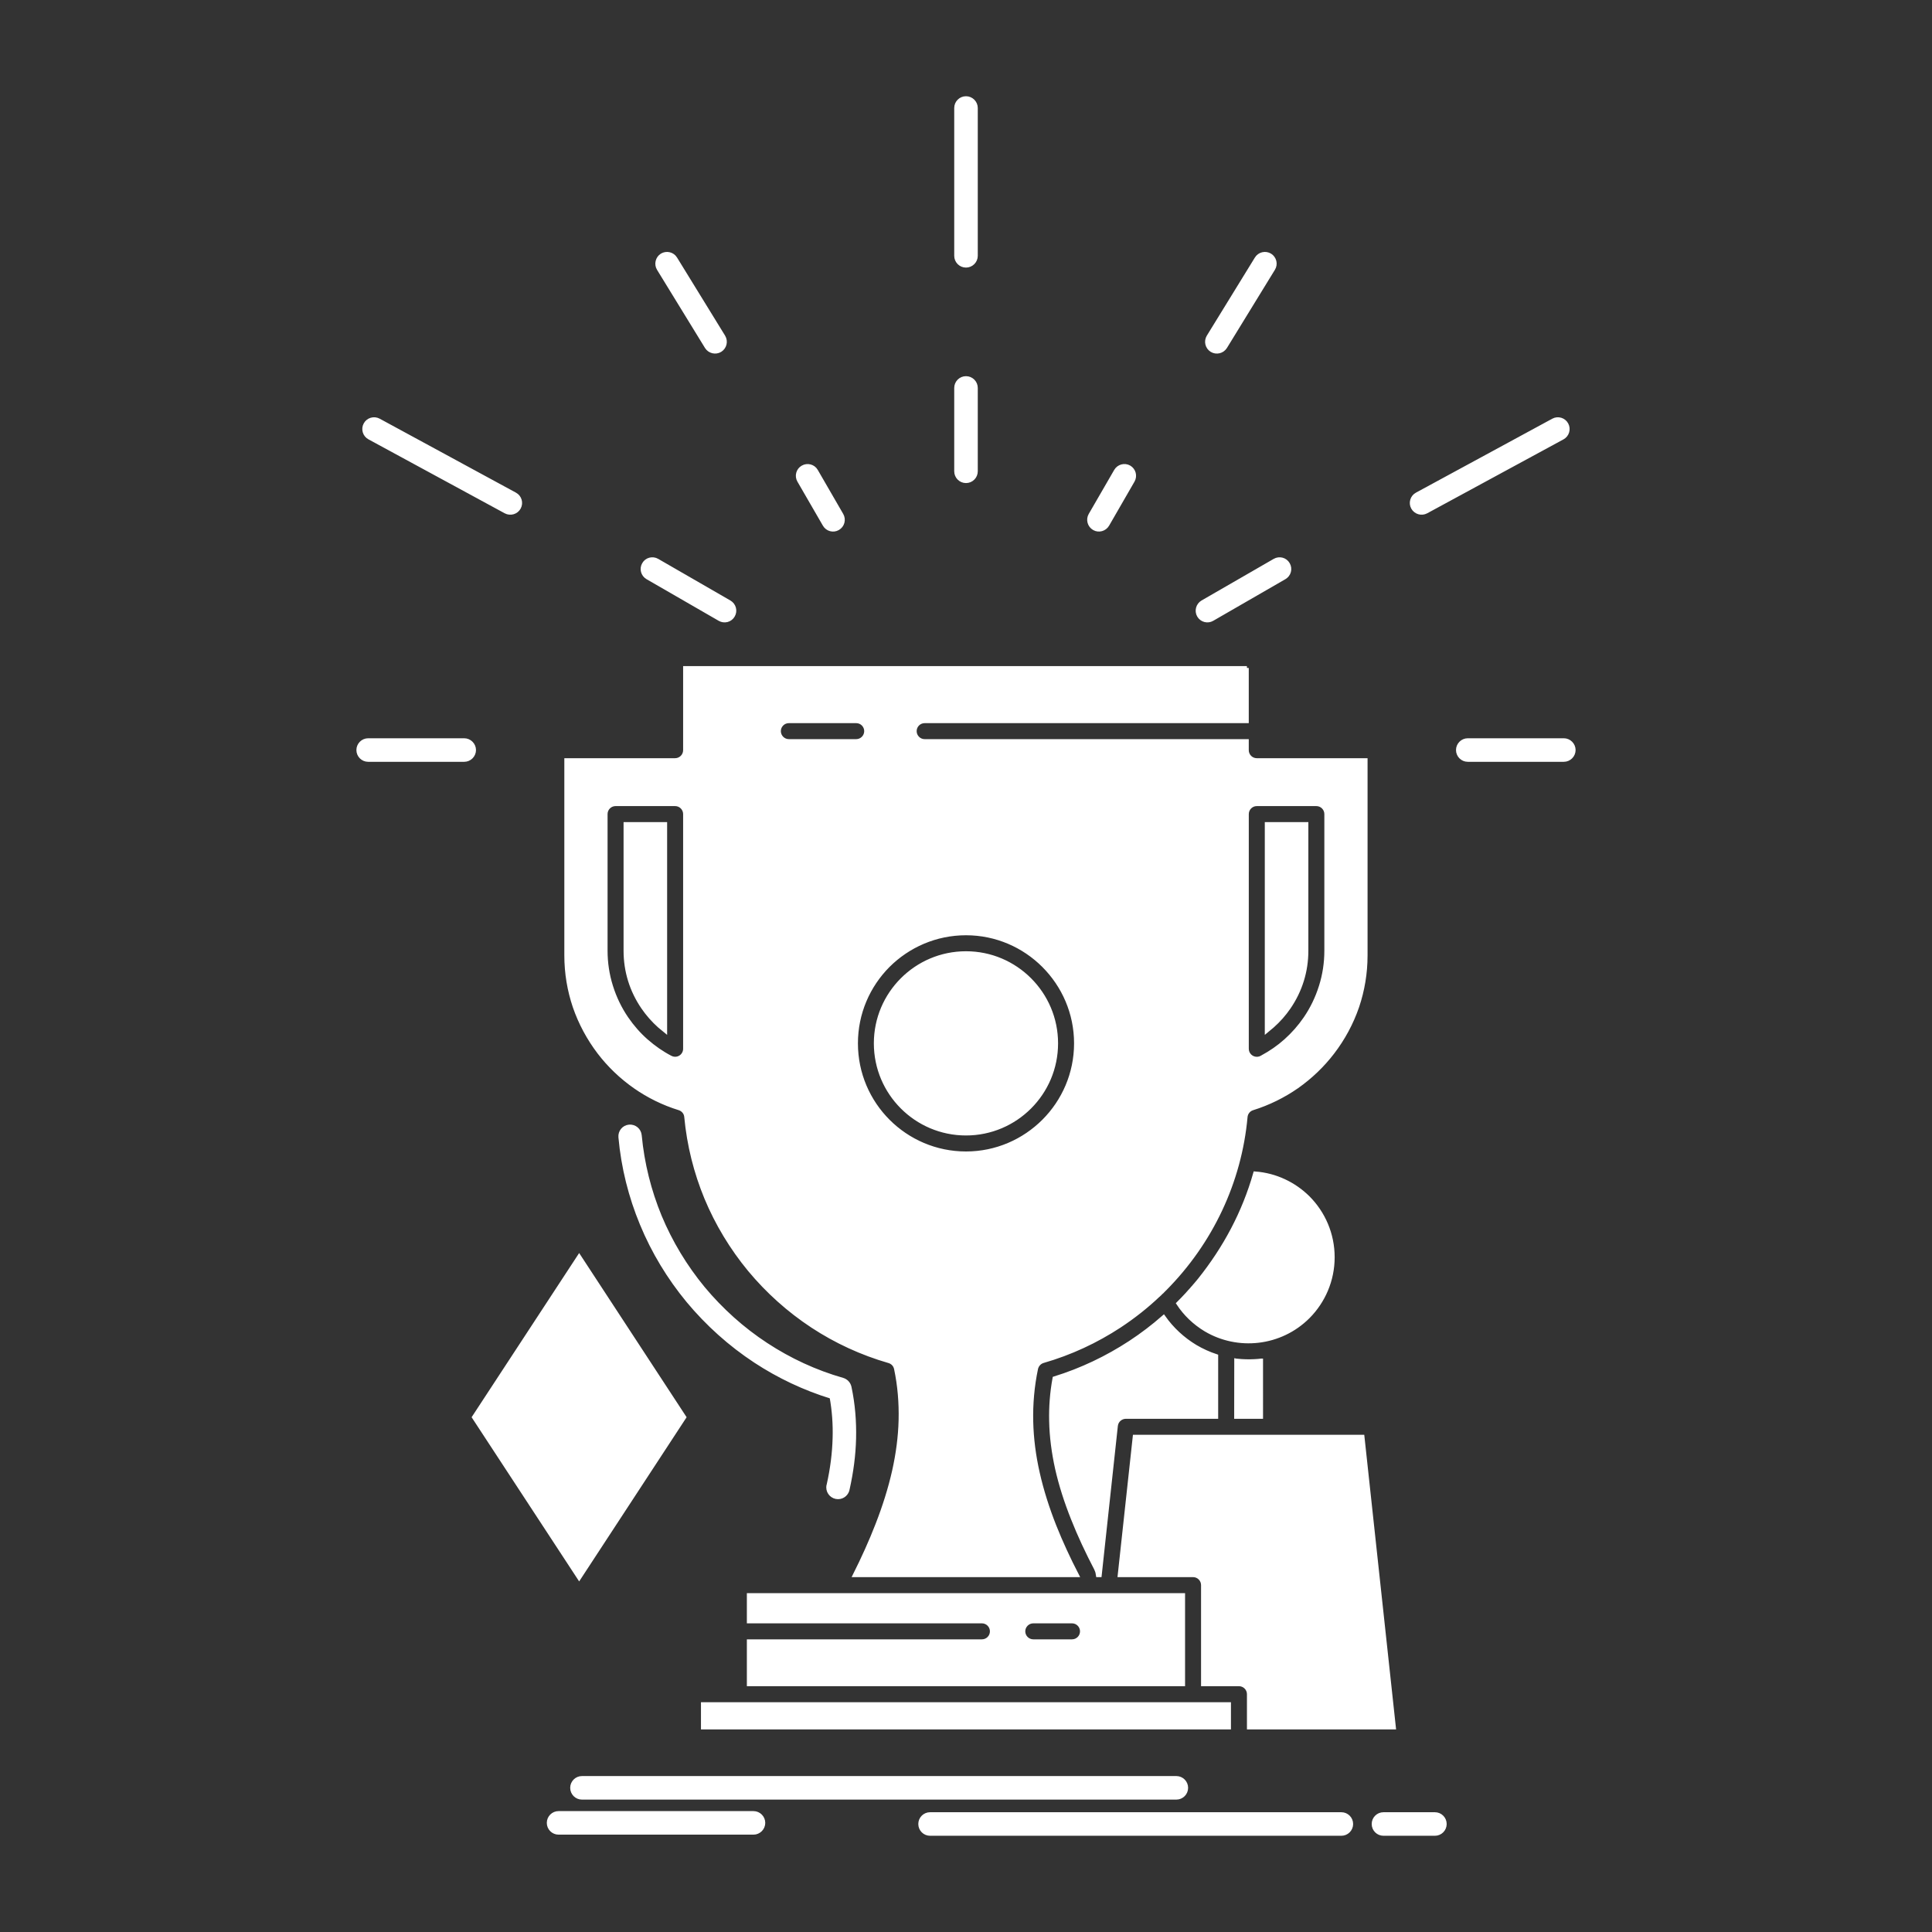 <svg xmlns="http://www.w3.org/2000/svg" xmlns:xlink="http://www.w3.org/1999/xlink" fill="#ffffff" width="800px" height="800px" viewBox="0 0 512 512" version="1.1" xml:space="preserve" stroke="#ffffff">

<rect x="0" y="0" width="512" height="512" fill="#333333" stroke="none"/>

<g id="SVGRepo_bgCarrier" stroke-width="0"/>

<g id="SVGRepo_tracerCarrier" stroke-linecap="round" stroke-linejoin="round"/>

<g id="SVGRepo_iconCarrier"> <g id="_x36_17_x2C__awards_x2C__game_x2C__sport_x2C__trophies_x2C__winner"> <g> <path d="M330.443,177.02H181.535v21.789c0,1.428-1.171,2.621-2.62,2.621h-28.862v51.758c0,4.75,0.789,9.31,2.215,13.548 c1.513,4.409,3.728,8.499,6.497,12.142c2.684,3.514,5.899,6.581,9.521,9.115c3.536,2.471,7.497,4.432,11.715,5.73 c1.001,0.319,1.747,1.172,1.832,2.258c0.703,7.52,2.535,14.74,5.304,21.449c2.875,6.922,6.773,13.334,11.48,19.043 c4.792,5.771,10.416,10.82,16.699,14.951c6.199,4.068,13.015,7.221,20.257,9.309c0.916,0.256,1.64,0.98,1.853,1.96 c0.958,4.516,1.321,9.073,1.214,13.61c-0.107,4.516-0.725,9.053-1.726,13.547c-1.065,4.707-2.556,9.415-4.388,14.122 c-1.746,4.517-3.792,9.01-6.028,13.482h58.938c-2.237-4.323-4.261-8.69-6.007-13.078c-1.811-4.601-3.323-9.286-4.389-14.036 c-1.021-4.494-1.618-9.053-1.725-13.653c-0.106-4.622,0.299-9.308,1.278-13.994c0.213-0.916,0.895-1.704,1.854-1.981 c7.263-2.087,14.057-5.261,20.234-9.308c3.686-2.428,7.178-5.176,10.374-8.222l0.041-0.043h0.022l0.021-0.021l0.042-0.042 l0.043-0.063l0.064-0.044l0.063-0.042l0.021-0.043l0.021-0.021l0.043-0.043l0.106-0.105l0.063-0.043l0.021-0.021l0.021-0.042 l0.063-0.043l0.043-0.042l0.064-0.064l0.042-0.043l0.021-0.021l0.043-0.021l0.043-0.063l0.041-0.043l0.064-0.064l0.043-0.042 h0.021l0.042-0.043l0.149-0.149l0.043-0.063l0,0l0.148-0.149l0.064-0.044l0.042-0.063l0,0l0.064-0.042l0.043-0.043 c12.247-12.354,19.83-28.414,21.385-45.561c0.085-1.023,0.788-1.96,1.853-2.279c4.219-1.32,8.18-3.28,11.737-5.751 c3.599-2.535,6.815-5.603,9.479-9.095c2.79-3.643,5.005-7.732,6.518-12.142c1.427-4.238,2.216-8.798,2.216-13.548V201.43h-28.862 c-1.448,0-2.62-1.193-2.62-2.621v-2.428h-85.392c-1.449,0-2.62-1.192-2.62-2.62c0-1.448,1.171-2.62,2.62-2.62h85.392V177.02z M286.374,422.695h-0.022h-0.127h-60.513h-0.107h-0.064h-27.114v7.008h61.791c1.448,0,2.62,1.171,2.62,2.619 c0,1.449-1.172,2.62-2.62,2.62h-61.791v11.416h115.127v-23.663h-19.746h-0.063H286.374z M316.236,451.6h-0.064h-0.063H195.827 h-0.085h-9.479v6.219h139.452V451.6H316.236z M296.704,417.454h8.733h10.734c1.449,0,2.62,1.173,2.62,2.62v26.284h9.543 c1.448,0,2.62,1.173,2.62,2.62v8.84h38.468l-8.328-77.084h-24.197h-0.063h-11.885h-0.064h-24.197L296.704,417.454z M332.615,310.954c-2.98,10.438-7.965,19.767-14.76,28.266l-0.128,0.149l-0.106,0.127l-0.064,0.086l-0.17,0.213l-0.043,0.043 l-0.063,0.063l-0.043,0.064l-0.042,0.043l-0.043,0.064l-0.064,0.063l-0.042,0.063l-0.043,0.043l-0.042,0.064l-0.064,0.063 l-0.043,0.042l-0.042,0.064l-0.043,0.064l-0.063,0.041l-0.043,0.064l-0.043,0.064l-0.063,0.043l-0.042,0.063l-0.043,0.064 l-0.043,0.043l0,0l-0.063,0.064l-0.043,0.063l-0.042,0.064l-0.064,0.043l-0.043,0.064l0,0l-0.042,0.063l-0.063,0.043l-0.043,0.064 l-0.063,0.063l-0.022,0.042h-0.021l-0.042,0.064l-0.064,0.064l-0.043,0.063l-0.042,0.042l-0.043,0.043l-0.021,0.021l-0.043,0.064 l-0.064,0.043l-0.043,0.063l-0.043,0.064l-0.041,0.021l-0.022,0.021l-0.042,0.064l-0.064,0.063l-0.043,0.043l-0.042,0.064 l-0.043,0.021l-0.021,0.043l-0.043,0.042l-0.063,0.064l-0.085,0.105l-0.021,0.022l-0.043,0.042l-0.043,0.064l-0.064,0.043 l-0.041,0.063l-0.214,0.234l-0.063,0.064c-0.725,0.789-1.471,1.556-2.236,2.322c1.853,2.832,4.346,5.197,7.241,6.943 c8.542,5.091,19.831,3.962,27.2-3.407c4.026-4.048,6.519-9.628,6.519-15.784s-2.492-11.736-6.519-15.783 C343.012,313.766,338.091,311.359,332.615,310.954z M322.328,359.369c-1.938-0.639-3.813-1.491-5.538-2.514 c-3.323-2.002-6.198-4.664-8.413-7.816c-2.791,2.449-5.73,4.686-8.84,6.73c-6.177,4.048-12.95,7.285-20.107,9.5 c-0.703,3.834-0.979,7.604-0.895,11.311c0.085,4.238,0.66,8.457,1.576,12.609c1.001,4.409,2.428,8.84,4.196,13.27 c1.747,4.431,3.834,8.861,6.135,13.271l0.085,0.213c0.234,0.49,0.361,1.002,0.426,1.512h0.511l4.282-39.617 c0.148-1.342,1.277-2.321,2.598-2.344h23.984V359.369z M334.214,360.541c-0.469,0.064-0.938,0.105-1.405,0.128h-0.064 l-0.256,0.021c-1.576,0.086-3.089,0.043-4.686-0.127l0,0h-0.064h-0.043l-0.105-0.021l-0.021,14.952h6.646V360.541z M330.443,277.939v-62.197c0-1.448,1.172-2.619,2.62-2.619h15.783c1.448,0,2.62,1.171,2.62,2.619v36.211 c0,3.236-0.49,6.411-1.428,9.394c-0.959,3.089-2.363,5.984-4.132,8.563c-1.491,2.173-3.237,4.153-5.196,5.9 c-1.854,1.661-3.941,3.109-6.199,4.323c-0.426,0.277-0.916,0.427-1.448,0.427C331.615,280.56,330.443,279.387,330.443,277.939z M335.684,218.362v54.827l1.555-1.299c1.641-1.449,3.109-3.111,4.346-4.921c1.49-2.173,2.684-4.601,3.471-7.157 c0.768-2.471,1.172-5.111,1.172-7.859v-33.591H335.684z M181.535,215.742v62.197c0,0.426-0.106,0.83-0.298,1.213 c-0.661,1.279-2.236,1.769-3.515,1.109c-2.301-1.193-4.409-2.664-6.326-4.346l-0.128-0.106c-1.959-1.726-3.706-3.728-5.197-5.9 c-1.768-2.578-3.174-5.474-4.132-8.563c-0.937-2.982-1.428-6.157-1.428-9.394v-36.211c0-1.448,1.172-2.619,2.621-2.619h15.783 C180.363,213.123,181.535,214.294,181.535,215.742z M176.295,273.189v-54.827h-10.543v33.591c0,2.748,0.404,5.389,1.171,7.859 c0.788,2.557,1.981,4.984,3.472,7.157c1.235,1.81,2.705,3.472,4.346,4.941L176.295,273.189z M235.381,255.895 c5.283-5.262,12.567-8.542,20.619-8.542c8.029,0,15.314,3.28,20.575,8.542c5.282,5.281,8.563,12.566,8.563,20.597 c0,8.051-3.281,15.335-8.542,20.597c-5.282,5.282-12.567,8.563-20.597,8.563c-8.052,0-15.336-3.28-20.597-8.541 c-5.283-5.283-8.542-12.567-8.542-20.618C226.861,268.461,230.12,261.176,235.381,255.895z M256,252.592 c-6.625,0-12.588,2.685-16.912,7.008c-4.325,4.324-7.009,10.288-7.009,16.892c0,6.624,2.684,12.587,7.009,16.912 c4.324,4.323,10.287,7.008,16.912,7.008c6.603,0,12.566-2.685,16.891-7.008c4.324-4.325,7.008-10.288,7.008-16.912 c0-6.604-2.684-12.567-7.008-16.892C268.566,255.276,262.603,252.592,256,252.592z M284.094,429.703 c1.449,0,2.62,1.171,2.62,2.619c0,1.449-1.171,2.62-2.62,2.62h-10.266c-1.428,0-2.621-1.171-2.621-2.62 c0-1.448,1.193-2.619,2.621-2.619H284.094z M226.904,191.141c1.448,0,2.62,1.172,2.62,2.62c0,1.428-1.171,2.62-2.62,2.62h-17.85 c-1.448,0-2.62-1.192-2.62-2.62c0-1.448,1.171-2.62,2.62-2.62H226.904z M181.364,375.579l-27.882-42.601l-27.903,42.601 l27.903,42.601L181.364,375.579z M411.618,111.394c1.257-0.682,2.854-0.213,3.536,1.065c0.682,1.256,0.213,2.854-1.044,3.535 l-36.124,19.597c-1.279,0.682-2.855,0.212-3.559-1.065c-0.682-1.257-0.213-2.854,1.065-3.535L411.618,111.394z M97.889,115.994 c-1.278-0.682-1.747-2.279-1.065-3.535c0.682-1.278,2.279-1.747,3.557-1.065l36.104,19.597c1.278,0.682,1.747,2.278,1.065,3.535 c-0.682,1.277-2.279,1.747-3.558,1.065L97.889,115.994z M332.979,68.516c0.746-1.234,2.364-1.618,3.6-0.872 c1.235,0.767,1.619,2.386,0.852,3.6l-12.715,20.725c-0.768,1.214-2.365,1.598-3.601,0.853c-1.235-0.768-1.618-2.365-0.874-3.601 L332.979,68.516z M414.431,196.146c1.426,0,2.619,1.193,2.619,2.619c0,1.449-1.193,2.621-2.619,2.621h-25.454 c-1.448,0-2.621-1.172-2.621-2.621c0-1.426,1.173-2.619,2.621-2.619H414.431z M97.57,201.387c-1.449,0-2.62-1.172-2.62-2.621 c0-1.426,1.171-2.619,2.62-2.619h25.454c1.426,0,2.62,1.193,2.62,2.619c0,1.449-1.193,2.621-2.62,2.621H97.57z M174.548,71.243 c-0.746-1.214-0.362-2.833,0.852-3.6c1.235-0.746,2.854-0.362,3.6,0.872l12.737,20.704c0.745,1.235,0.362,2.833-0.874,3.601 c-1.214,0.745-2.833,0.361-3.6-0.853L174.548,71.243z M253.38,102.81c0-1.448,1.171-2.62,2.62-2.62c1.447,0,2.62,1.172,2.62,2.62 v22.089c0,1.447-1.173,2.619-2.62,2.619c-1.449,0-2.62-1.172-2.62-2.619V102.81z M337.793,148.541 c1.256-0.725,2.854-0.299,3.557,0.959c0.724,1.235,0.298,2.832-0.959,3.557l-19.127,11.033c-1.235,0.725-2.833,0.299-3.558-0.959 c-0.703-1.234-0.276-2.832,0.959-3.557L337.793,148.541z M171.588,153.057c-1.257-0.725-1.683-2.321-0.959-3.557 c0.703-1.258,2.3-1.684,3.557-0.959l19.128,11.033c1.256,0.725,1.683,2.322,0.959,3.557c-0.704,1.258-2.301,1.684-3.558,0.959 L171.588,153.057z M295.703,124.791c0.725-1.256,2.321-1.683,3.557-0.98c1.257,0.725,1.683,2.323,0.959,3.58l-6.731,11.672 c-0.724,1.235-2.321,1.683-3.557,0.958c-1.257-0.724-1.683-2.321-0.98-3.557L295.703,124.791z M211.759,127.391 c-0.724-1.236-0.298-2.855,0.959-3.558c1.235-0.725,2.854-0.298,3.557,0.937l6.752,11.674c0.724,1.256,0.298,2.854-0.959,3.577 c-1.235,0.725-2.833,0.298-3.557-0.958L211.759,127.391z M154.228,476.413c-1.449,0-2.62-1.171-2.62-2.62 c0-1.448,1.171-2.619,2.62-2.619h157.514c1.449,0,2.62,1.171,2.62,2.619c0,1.449-1.171,2.62-2.62,2.62H154.228z M246.479,485.999 c-1.448,0-2.62-1.172-2.62-2.62s1.171-2.62,2.62-2.62h108.993c1.447,0,2.62,1.172,2.62,2.62s-1.173,2.62-2.62,2.62H246.479z M366.633,485.999c-1.449,0-2.62-1.172-2.62-2.62s1.171-2.62,2.62-2.62h13.632c1.448,0,2.62,1.172,2.62,2.62 s-1.172,2.62-2.62,2.62H366.633z M148.029,485.7c-1.448,0-2.62-1.171-2.62-2.62c0-1.448,1.171-2.619,2.62-2.619h51.653 c1.428,0,2.62,1.171,2.62,2.619c0,1.449-1.192,2.62-2.62,2.62H148.029z M224.688,394.494c-0.17,1.299-1.257,2.3-2.599,2.3 c-1.448,0-2.62-1.172-2.62-2.62c0-0.277,0.043-0.555,0.128-0.788c0.916-4.11,1.449-8.222,1.555-12.29 c0.107-3.621-0.149-7.264-0.809-10.906c-7.2-2.215-13.973-5.431-20.149-9.479c-6.71-4.408-12.738-9.819-17.872-15.996 c-5.026-6.092-9.202-12.95-12.268-20.384c-2.982-7.2-4.942-14.91-5.666-22.962c-0.128-1.449,0.916-2.705,2.342-2.833 c1.449-0.128,2.706,0.916,2.833,2.364c0.703,7.498,2.535,14.719,5.304,21.449c2.876,6.901,6.773,13.334,11.481,19.043 c4.792,5.751,10.416,10.82,16.699,14.931c6.198,4.068,13.014,7.242,20.256,9.308c0.895,0.257,1.641,1.002,1.853,1.982 c0.959,4.516,1.321,9.053,1.214,13.609C226.265,385.654,225.668,390.084,224.688,394.494z M253.38,28.621 c0-1.448,1.171-2.619,2.62-2.619c1.427,0,2.62,1.171,2.62,2.619v39.172c0,1.448-1.193,2.619-2.62,2.619 c-1.449,0-2.62-1.171-2.62-2.619V28.621z"/> </g> </g> <g id="Layer_1"/> </g>

</svg>